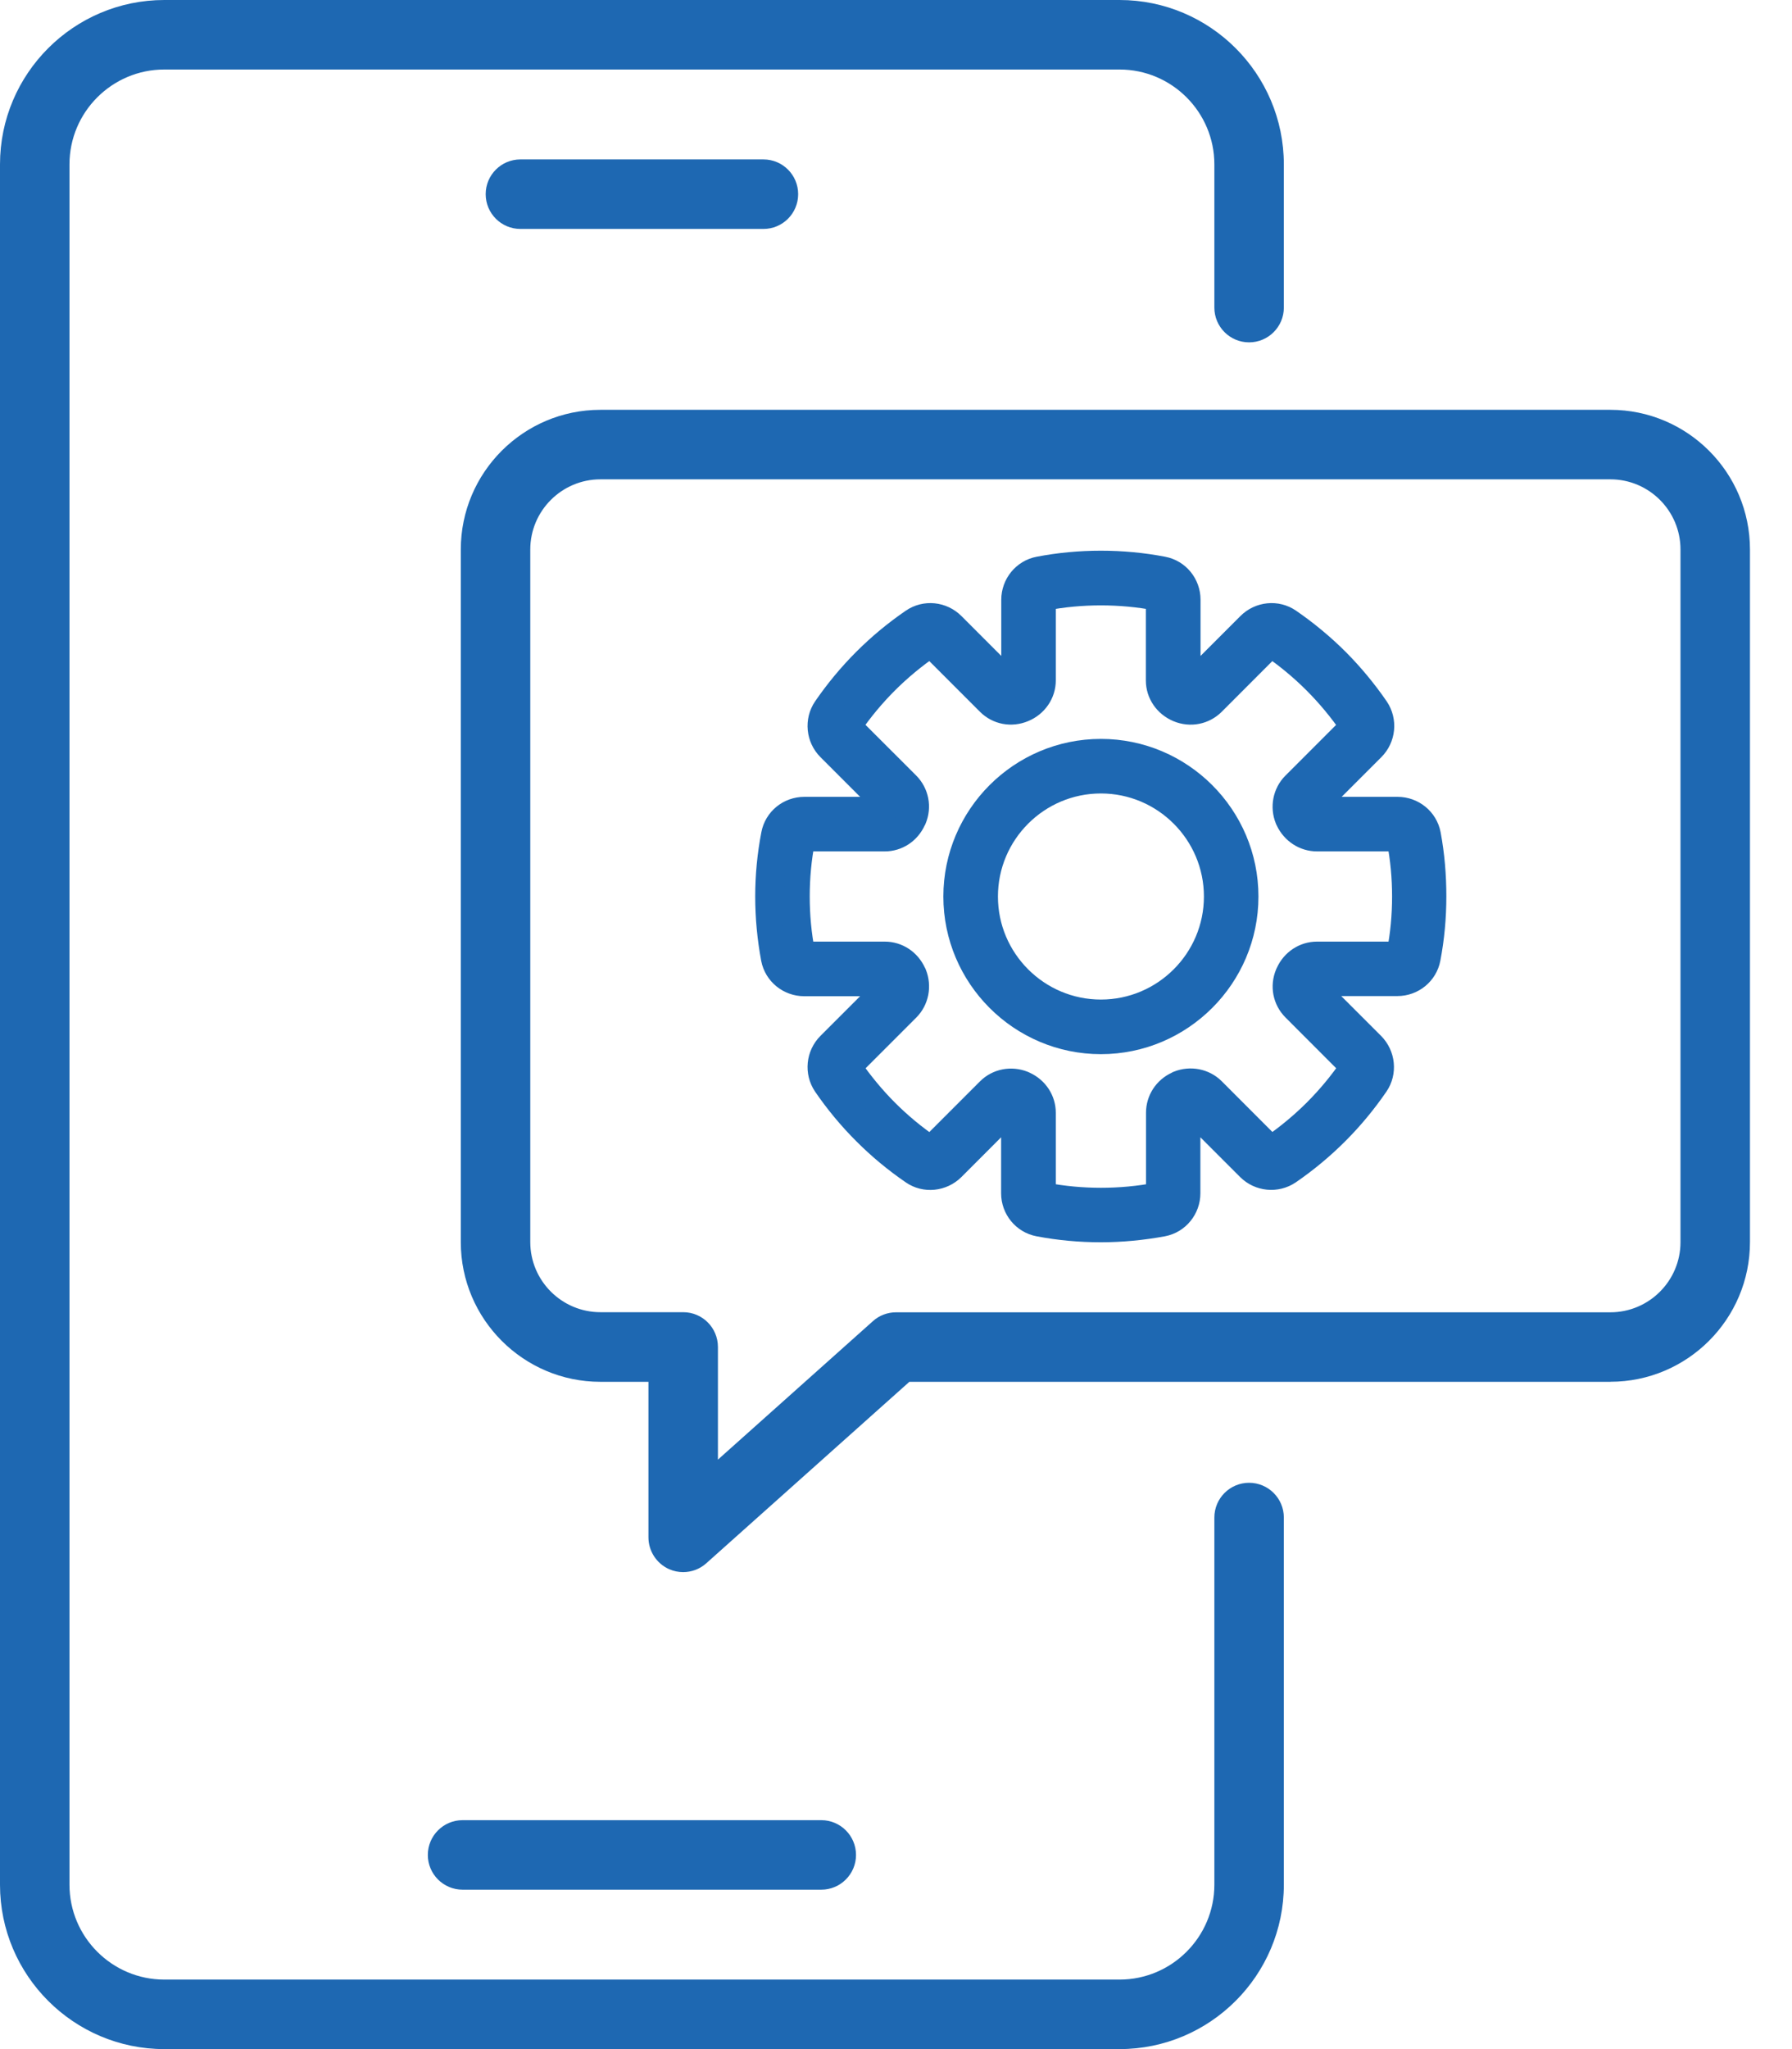 <svg width="35" height="40" viewBox="0 0 35 40" fill="none" xmlns="http://www.w3.org/2000/svg">
<path d="M21.866 0H3.209C1.44 0 0 1.44 0 3.209V36.791C0 38.56 1.44 40 3.209 40H21.866C23.635 40 25.075 38.56 25.075 36.791V29.623C25.075 29.249 24.771 28.945 24.396 28.945C24.022 28.945 23.718 29.249 23.718 29.623V36.791C23.718 37.812 22.887 38.643 21.866 38.643H3.209C2.188 38.643 1.357 37.812 1.357 36.791V3.209C1.357 2.188 2.188 1.357 3.209 1.357H21.866C22.887 1.357 23.718 2.188 23.718 3.209V6.005C23.718 6.379 24.022 6.683 24.396 6.683C24.771 6.683 25.075 6.379 25.075 6.005V3.209C25.075 1.44 23.635 0 21.866 0Z" fill="#1E68B2"/>
<path d="M14.911 4.469C15.286 4.469 15.589 4.165 15.589 3.79C15.589 3.416 15.286 3.112 14.911 3.112H10.164C9.79 3.112 9.486 3.416 9.486 3.79C9.486 4.165 9.79 4.469 10.164 4.469H14.911Z" fill="#1E68B2"/>
<path d="M9.035 35.531C8.66 35.531 8.356 35.835 8.356 36.21C8.356 36.584 8.66 36.888 9.035 36.888H16.041C16.415 36.888 16.719 36.584 16.719 36.21C16.719 35.835 16.415 35.531 16.041 35.531H9.035Z" fill="#1E68B2"/>
<path d="M31.453 26.973C32.956 26.973 34.179 25.75 34.179 24.247V10.726C34.179 9.223 32.957 8 31.453 8H11.726C10.223 8 9 9.223 9 10.726V24.248C9 25.75 10.223 26.974 11.726 26.974H12.665V30.01C12.665 30.277 12.822 30.52 13.066 30.63C13.155 30.67 13.25 30.689 13.343 30.689C13.507 30.689 13.668 30.63 13.795 30.516L17.761 26.974H31.453L31.453 26.973ZM17.051 25.788L14.022 28.493V26.294C14.022 25.919 13.719 25.615 13.344 25.615H11.727C10.972 25.615 10.357 25.001 10.357 24.246V10.726C10.357 9.972 10.972 9.357 11.727 9.357H31.453C32.208 9.357 32.822 9.971 32.822 10.726V24.248C32.822 25.002 32.208 25.617 31.453 25.617H17.503C17.336 25.617 17.175 25.677 17.051 25.788Z" fill="#1E68B2"/>
<path d="M27.891 16.291C27.837 16.008 27.586 15.805 27.297 15.805H25.726C25.706 15.805 25.692 15.785 25.686 15.773L25.68 15.762C25.675 15.748 25.675 15.728 25.689 15.717L26.803 14.603C27.009 14.397 27.04 14.074 26.879 13.834C26.65 13.501 26.39 13.187 26.105 12.901C25.819 12.616 25.505 12.356 25.172 12.127C24.934 11.963 24.609 11.996 24.403 12.203L23.289 13.317C23.275 13.331 23.252 13.328 23.235 13.322C23.218 13.314 23.198 13.3 23.198 13.28V11.708C23.198 11.417 22.995 11.168 22.712 11.114C21.923 10.962 21.081 10.962 20.292 11.114C20.009 11.168 19.806 11.42 19.806 11.708V13.28C19.806 13.3 19.786 13.314 19.766 13.322C19.752 13.328 19.73 13.331 19.715 13.317L18.602 12.203C18.395 11.996 18.073 11.963 17.833 12.127C17.499 12.356 17.185 12.616 16.9 12.901C16.614 13.187 16.354 13.501 16.125 13.834C15.964 14.072 15.995 14.397 16.201 14.603L17.315 15.717C17.327 15.728 17.327 15.748 17.324 15.762L17.321 15.771C17.315 15.785 17.301 15.805 17.281 15.805H15.71C15.418 15.805 15.17 16.008 15.116 16.291C15.04 16.684 15 17.091 15 17.501C15 17.911 15.04 18.318 15.113 18.711C15.167 18.993 15.418 19.197 15.707 19.197H17.279C17.298 19.197 17.312 19.217 17.318 19.228L17.324 19.239C17.329 19.253 17.329 19.273 17.315 19.285L16.201 20.398C15.995 20.605 15.964 20.927 16.125 21.167C16.354 21.501 16.614 21.815 16.9 22.1C17.185 22.386 17.499 22.646 17.833 22.875C18.07 23.039 18.395 23.005 18.602 22.799L19.715 21.685C19.73 21.673 19.747 21.673 19.761 21.676L19.769 21.679C19.786 21.685 19.803 21.702 19.803 21.721V23.293C19.803 23.584 20.007 23.833 20.289 23.887C20.685 23.963 21.092 24 21.499 24C21.906 24 22.316 23.96 22.709 23.887C22.992 23.833 23.195 23.582 23.195 23.293V21.721C23.195 21.702 23.215 21.688 23.227 21.682L23.238 21.676C23.252 21.671 23.272 21.671 23.283 21.685L24.397 22.799C24.603 23.005 24.926 23.036 25.166 22.875C25.5 22.646 25.813 22.386 26.099 22.1C26.384 21.815 26.644 21.501 26.873 21.167C27.035 20.93 27.003 20.605 26.797 20.398L25.683 19.285C25.672 19.273 25.672 19.253 25.675 19.239L25.68 19.228C25.686 19.211 25.703 19.194 25.72 19.194H27.292C27.583 19.194 27.832 18.991 27.886 18.708C27.962 18.312 27.999 17.905 27.999 17.498C27.999 17.091 27.965 16.684 27.891 16.291ZM27.334 18.606C27.331 18.62 27.314 18.631 27.295 18.631H25.723C25.483 18.631 25.268 18.773 25.166 18.996L25.155 19.019C25.058 19.251 25.109 19.511 25.285 19.686L26.398 20.8C26.413 20.814 26.416 20.837 26.407 20.848C26.198 21.153 25.96 21.439 25.7 21.699C25.44 21.959 25.152 22.196 24.849 22.406C24.835 22.414 24.812 22.411 24.798 22.397L23.685 21.283C23.512 21.111 23.249 21.06 23.017 21.153L22.995 21.165C22.774 21.266 22.633 21.481 22.633 21.721V23.293C22.633 23.313 22.622 23.33 22.608 23.333C21.889 23.471 21.118 23.471 20.4 23.333C20.383 23.33 20.371 23.313 20.371 23.293V21.721C20.371 21.484 20.23 21.269 20.007 21.167L19.984 21.156C19.752 21.063 19.492 21.111 19.317 21.286L18.203 22.4C18.189 22.414 18.166 22.417 18.155 22.408C17.85 22.199 17.564 21.962 17.304 21.702C17.044 21.442 16.806 21.153 16.597 20.851C16.589 20.837 16.592 20.814 16.606 20.8L17.72 19.686C17.892 19.514 17.943 19.251 17.85 19.019L17.838 18.996C17.736 18.773 17.522 18.631 17.281 18.631H15.71C15.69 18.631 15.673 18.62 15.67 18.606C15.599 18.244 15.565 17.874 15.565 17.501C15.565 17.128 15.599 16.757 15.67 16.395C15.673 16.381 15.69 16.37 15.71 16.37H17.281C17.519 16.37 17.734 16.229 17.835 16.005L17.847 15.983C17.943 15.751 17.892 15.491 17.717 15.315L16.603 14.202C16.589 14.188 16.586 14.165 16.594 14.153C16.804 13.848 17.041 13.563 17.301 13.303C17.561 13.043 17.85 12.805 18.152 12.596C18.166 12.587 18.189 12.59 18.203 12.604L19.317 13.718C19.492 13.893 19.752 13.944 19.987 13.845C20.219 13.749 20.371 13.529 20.371 13.283V11.711C20.371 11.691 20.383 11.674 20.397 11.671C21.115 11.533 21.887 11.533 22.605 11.671C22.619 11.674 22.63 11.691 22.63 11.711V13.283C22.63 13.529 22.78 13.749 23.017 13.848C23.249 13.944 23.509 13.893 23.685 13.718L24.798 12.604C24.812 12.59 24.835 12.587 24.846 12.596C25.152 12.805 25.437 13.043 25.697 13.303C25.957 13.563 26.195 13.851 26.404 14.153C26.413 14.168 26.41 14.19 26.396 14.204L25.282 15.318C25.109 15.491 25.058 15.754 25.152 15.985L25.163 16.008C25.268 16.229 25.483 16.37 25.723 16.37H27.295C27.314 16.37 27.331 16.381 27.334 16.395C27.405 16.757 27.439 17.128 27.439 17.501C27.439 17.874 27.405 18.244 27.334 18.606Z" fill="#1E68B2" stroke="#1E68B2" stroke-width="0.5"/>
<path d="M21.502 14.674C19.944 14.674 18.675 15.943 18.675 17.501C18.675 19.058 19.944 20.328 21.502 20.328C23.06 20.328 24.329 19.058 24.329 17.501C24.329 15.943 23.06 14.674 21.502 14.674ZM21.502 19.762C20.255 19.762 19.241 18.747 19.241 17.501C19.241 16.254 20.255 15.239 21.502 15.239C22.749 15.239 23.764 16.254 23.764 17.501C23.764 18.747 22.749 19.762 21.502 19.762Z" fill="#1E68B2" stroke="#1E68B2" stroke-width="0.5"/>
</svg>
